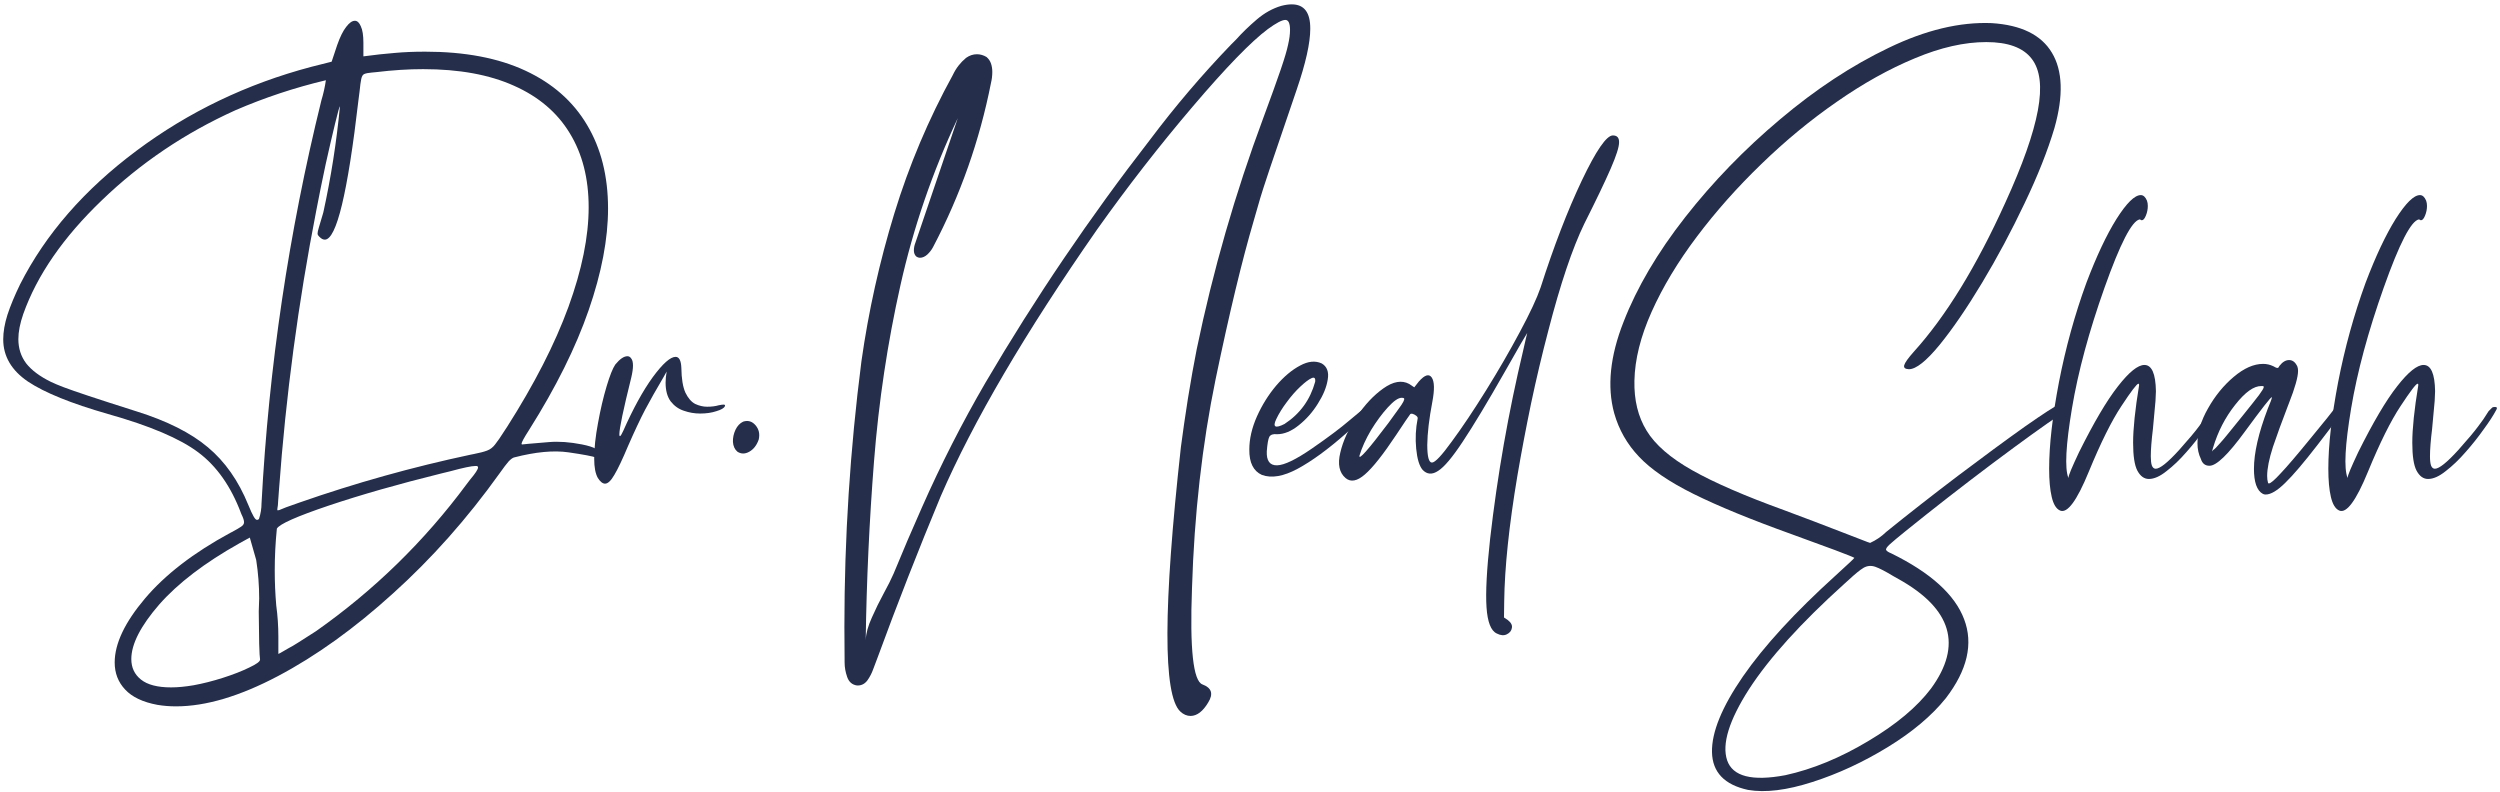 <svg width="281" height="89" viewBox="0 0 281 89" fill="none" xmlns="http://www.w3.org/2000/svg">
<path d="M19.239 77.263C19.974 77.263 20.812 77.184 21.754 77.024C22.808 76.832 23.91 76.553 25.06 76.186C26.21 75.818 27.192 75.435 28.006 75.036C28.821 74.652 29.228 74.357 29.228 74.149V74.102C29.196 73.958 29.164 73.375 29.132 72.353C29.116 71.347 29.1 70.141 29.084 68.736L29.132 67.275C29.132 65.821 29.02 64.376 28.797 62.939L28.078 60.424L26.904 61.07C23.008 63.258 20.006 65.55 17.898 67.945C15.806 70.357 14.76 72.401 14.76 74.078C14.76 75.036 15.119 75.802 15.838 76.377C16.572 76.968 17.706 77.263 19.239 77.263ZM31.288 73.503C31.368 73.455 31.448 73.415 31.528 73.383C31.863 73.191 32.166 73.016 32.438 72.856C32.725 72.712 33.093 72.496 33.54 72.209C34.003 71.922 34.666 71.499 35.528 70.939C42.06 66.34 47.697 60.839 52.44 54.435C52.583 54.243 52.711 54.076 52.823 53.932C53.43 53.213 53.733 52.75 53.733 52.543C53.733 52.415 53.637 52.359 53.446 52.375C53.015 52.375 52.064 52.575 50.595 52.974C50.292 53.054 49.964 53.134 49.613 53.213C44.774 54.411 40.55 55.617 36.941 56.831C33.348 58.044 31.408 58.907 31.12 59.418C30.961 60.983 30.881 62.548 30.881 64.113C30.881 65.422 30.937 66.732 31.049 68.041C31.208 69.207 31.288 70.381 31.288 71.562V73.503ZM31.24 57.358L31.384 57.334C31.48 57.286 31.735 57.182 32.151 57.022C32.582 56.862 33.077 56.687 33.636 56.495C39.944 54.291 46.363 52.495 52.895 51.105C53.023 51.074 53.142 51.05 53.254 51.034C53.909 50.906 54.404 50.778 54.739 50.65C55.091 50.523 55.394 50.291 55.65 49.956C55.921 49.62 56.288 49.085 56.752 48.351C56.831 48.239 56.911 48.119 56.991 47.991C60.073 43.153 62.373 38.657 63.89 34.505C65.407 30.337 66.165 26.6 66.165 23.295C66.165 20.053 65.455 17.274 64.034 14.959C62.628 12.643 60.544 10.87 57.782 9.641C55.019 8.395 51.609 7.772 47.553 7.772C45.908 7.772 44.152 7.884 42.283 8.108C42.092 8.124 41.924 8.14 41.78 8.156C41.397 8.188 41.117 8.243 40.942 8.323C40.782 8.387 40.67 8.571 40.606 8.874C40.542 9.162 40.479 9.633 40.415 10.287C40.383 10.559 40.343 10.87 40.295 11.222C39.081 21.698 37.82 26.936 36.51 26.936C36.319 26.936 36.127 26.84 35.935 26.648L35.863 26.576C35.816 26.528 35.776 26.48 35.744 26.433C35.712 26.385 35.696 26.321 35.696 26.241C35.696 26.113 35.744 25.89 35.839 25.57C35.935 25.235 36.087 24.724 36.295 24.037C36.31 23.989 36.327 23.933 36.343 23.869C37.205 19.941 37.828 15.965 38.211 11.94C38.147 11.988 37.963 12.643 37.66 13.905C37.356 15.15 37.005 16.667 36.606 18.456C36.223 20.244 35.871 21.977 35.552 23.654C33.524 34.034 32.127 44.494 31.36 55.034C31.328 55.513 31.296 55.944 31.264 56.328C31.248 56.711 31.224 56.958 31.192 57.07L31.168 57.262C31.168 57.342 31.192 57.373 31.24 57.358ZM28.893 58.435C28.957 58.435 29.029 58.404 29.108 58.34C29.3 57.749 29.396 57.158 29.396 56.567C30.21 41.252 32.454 26.153 36.127 11.27C36.35 10.535 36.518 9.784 36.63 9.018C33.133 9.848 29.739 10.974 26.449 12.396C20.796 14.951 15.798 18.32 11.454 22.504C7.11 26.672 4.164 30.936 2.615 35.296C2.248 36.35 2.064 37.292 2.064 38.122C2.064 39.16 2.359 40.071 2.95 40.853C3.557 41.62 4.475 42.306 5.705 42.913C6.104 43.105 6.599 43.312 7.19 43.536C7.781 43.76 8.699 44.079 9.945 44.494C11.191 44.909 12.995 45.492 15.359 46.243C18.776 47.313 21.443 48.654 23.359 50.267C25.292 51.88 26.809 54.044 27.911 56.759C28.166 57.382 28.366 57.813 28.509 58.052C28.653 58.308 28.781 58.435 28.893 58.435ZM19.79 79.395C19.072 79.395 18.377 79.34 17.706 79.228C16.061 78.924 14.848 78.349 14.065 77.503C13.283 76.673 12.891 75.659 12.891 74.461C12.891 72.353 14.025 69.957 16.293 67.275C18.561 64.592 21.754 62.132 25.875 59.897C25.922 59.865 25.97 59.841 26.018 59.825C26.529 59.553 26.889 59.346 27.096 59.202C27.32 59.058 27.431 58.891 27.431 58.699C27.431 58.491 27.336 58.196 27.144 57.813C27.128 57.781 27.112 57.741 27.096 57.693C25.962 54.675 24.357 52.391 22.281 50.842C20.221 49.293 16.836 47.856 12.125 46.53C8.005 45.349 5.01 44.135 3.142 42.889C1.29 41.628 0.363 40.047 0.363 38.146C0.363 37.3 0.523 36.374 0.842 35.367C1.178 34.346 1.649 33.212 2.256 31.966C5.114 26.329 9.474 21.322 15.335 16.947C21.195 12.571 27.751 9.425 35.001 7.509L37.277 6.934L37.9 5.065C38.219 4.155 38.554 3.477 38.906 3.029C39.257 2.566 39.584 2.335 39.888 2.335C40.159 2.335 40.383 2.542 40.558 2.958C40.75 3.357 40.846 3.972 40.846 4.802V6.335C42.155 6.159 43.321 6.032 44.343 5.952C45.365 5.856 46.515 5.808 47.793 5.808C52.248 5.808 56.001 6.519 59.051 7.94C62.101 9.361 64.409 11.389 65.974 14.024C67.555 16.659 68.345 19.797 68.345 23.438C68.345 26.856 67.619 30.665 66.165 34.864C64.712 39.065 62.484 43.544 59.482 48.303C58.907 49.197 58.62 49.724 58.62 49.884C58.62 49.932 58.644 49.956 58.692 49.956C58.772 49.956 59.011 49.932 59.41 49.884C59.81 49.852 60.568 49.788 61.686 49.692C62.804 49.596 64.049 49.684 65.423 49.956C66.796 50.227 67.483 50.602 67.483 51.081C67.483 51.321 67.339 51.441 67.052 51.441C66.605 51.281 65.551 51.081 63.89 50.842C62.229 50.602 60.193 50.794 57.782 51.417C57.638 51.449 57.438 51.593 57.183 51.848C56.943 52.12 56.592 52.583 56.129 53.237C52.504 58.3 48.519 62.787 44.175 66.7C39.848 70.628 35.536 73.726 31.24 75.994C26.945 78.261 23.128 79.395 19.79 79.395Z" fill="#252F4B"/>
<path d="M68.01 54.363C67.739 54.363 67.467 54.148 67.195 53.717C66.924 53.237 66.788 52.519 66.788 51.561C66.788 50.395 66.932 49.053 67.219 47.536C67.491 46.035 67.81 44.67 68.178 43.44C68.545 42.211 68.872 41.388 69.16 40.973C69.671 40.35 70.126 40.039 70.525 40.039C70.701 40.039 70.844 40.126 70.956 40.302C71.084 40.462 71.148 40.725 71.148 41.093C71.148 41.444 71.084 41.891 70.956 42.434C70.062 46.027 69.615 48.159 69.615 48.83C69.615 48.958 69.639 49.021 69.687 49.021C69.751 49.021 69.87 48.83 70.046 48.447C71.164 45.923 72.274 43.903 73.376 42.386C74.493 40.869 75.348 40.111 75.939 40.111C76.338 40.111 76.554 40.526 76.585 41.356C76.602 42.57 76.753 43.496 77.041 44.135C77.344 44.758 77.711 45.181 78.143 45.404C78.59 45.612 79.037 45.716 79.484 45.716C79.979 45.716 80.418 45.66 80.802 45.548C81.041 45.5 81.217 45.476 81.329 45.476C81.44 45.476 81.496 45.508 81.496 45.572L81.472 45.668C81.376 45.876 81.057 46.059 80.514 46.219C79.987 46.395 79.38 46.482 78.694 46.482C78.071 46.482 77.464 46.379 76.873 46.171C76.282 45.979 75.787 45.628 75.388 45.117C75.005 44.606 74.813 43.903 74.813 43.009C74.813 42.626 74.853 42.211 74.933 41.763C74.821 41.971 74.709 42.17 74.597 42.362C73.767 43.767 73.072 44.997 72.513 46.051C71.954 47.121 71.316 48.478 70.597 50.123C69.974 51.608 69.463 52.686 69.064 53.357C68.681 54.028 68.329 54.363 68.01 54.363Z" fill="#252F4B"/>
<path d="M83.532 47.393C84.075 47.217 84.538 47.353 84.922 47.8C85.305 48.247 85.425 48.782 85.281 49.405C85.057 50.044 84.706 50.499 84.227 50.77C83.748 51.042 83.301 51.042 82.885 50.77C82.582 50.515 82.414 50.147 82.382 49.668C82.367 49.205 82.462 48.75 82.67 48.303C82.877 47.872 83.165 47.568 83.532 47.393Z" fill="#252F4B"/>
<path d="M133.836 80.473C133.405 80.473 133.014 80.306 132.662 79.97C130.714 78.134 130.738 68.225 132.734 50.243C132.942 48.646 133.205 46.826 133.525 44.782C133.86 42.721 134.187 40.885 134.507 39.272C136.343 30.393 138.843 21.714 142.004 13.234C142.867 10.902 143.514 9.106 143.945 7.844C144.376 6.583 144.655 5.64 144.783 5.018C144.927 4.395 144.999 3.844 144.999 3.365C144.999 2.614 144.823 2.239 144.472 2.239C144.104 2.239 143.45 2.582 142.507 3.269C140.623 4.674 137.804 7.581 134.052 11.988C130.299 16.396 126.722 20.995 123.32 25.786C115.24 37.38 109.379 47.377 105.738 55.776C103.231 61.797 100.859 67.857 98.623 73.958C98.464 74.389 98.304 74.812 98.144 75.227C97.985 75.674 97.769 76.09 97.498 76.473C97.21 76.856 96.851 77.048 96.42 77.048H96.324C95.781 76.968 95.413 76.649 95.222 76.09C95.03 75.547 94.934 75.004 94.934 74.461C94.918 73.135 94.91 71.802 94.91 70.46C94.91 60.48 95.549 50.523 96.827 40.59C97.625 34.968 98.855 29.443 100.516 24.013C102.177 18.584 104.372 13.386 107.103 8.419C107.455 7.669 107.95 7.03 108.588 6.503C108.972 6.231 109.379 6.096 109.81 6.096C110.177 6.096 110.537 6.199 110.888 6.407C111.127 6.615 111.295 6.862 111.391 7.149C111.487 7.437 111.535 7.748 111.535 8.084C111.535 8.499 111.487 8.906 111.391 9.305C110.113 15.789 107.942 21.945 104.875 27.774C104.716 28.078 104.5 28.357 104.229 28.613C103.957 28.852 103.686 28.972 103.414 28.972C103.255 28.972 103.103 28.916 102.959 28.804C102.799 28.628 102.72 28.413 102.72 28.157C102.72 27.87 102.775 27.582 102.887 27.295L107.654 13.282C104.812 19.318 102.664 25.578 101.21 32.062C99.757 38.545 98.767 45.141 98.24 51.848C97.713 58.555 97.402 65.254 97.306 71.946C97.338 71.195 97.569 70.349 98.001 69.406C98.416 68.464 98.871 67.538 99.366 66.628C99.813 65.813 100.172 65.095 100.444 64.472C101.466 61.981 102.528 59.497 103.63 57.022C105.754 52.215 108.133 47.544 110.768 43.009C116.357 33.491 122.53 24.381 129.285 15.677C132.095 11.94 135.122 8.387 138.363 5.018L138.914 4.467C139.617 3.684 140.4 2.926 141.262 2.191C142.124 1.456 143.042 0.945 144.017 0.658C144.448 0.546 144.839 0.49 145.19 0.49C146.596 0.49 147.29 1.408 147.274 3.245C147.274 4.826 146.763 7.11 145.741 10.096C144.352 14.168 143.346 17.122 142.723 18.959C142.116 20.779 141.757 21.889 141.645 22.289L140.927 24.78C139.601 29.283 138.172 35.224 136.639 42.602C135.122 49.98 134.235 57.821 133.98 66.125C133.724 72.944 134.116 76.545 135.154 76.928C136.192 77.311 136.407 77.99 135.8 78.964C135.209 79.954 134.555 80.457 133.836 80.473Z" fill="#252F4B"/>
<path d="M143.442 47.129C143.027 48.007 143.338 48.183 144.376 47.656C146.117 46.522 147.266 44.941 147.825 42.913C147.873 42.498 147.737 42.362 147.418 42.506C147.099 42.65 146.676 42.969 146.149 43.464C145.638 43.943 145.134 44.518 144.639 45.189C144.144 45.843 143.745 46.49 143.442 47.129ZM141.837 53.381C140.879 52.95 140.408 52 140.423 50.531C140.423 49.333 140.711 48.087 141.286 46.794C141.861 45.516 142.579 44.366 143.442 43.344C144.32 42.322 145.214 41.572 146.125 41.093C147.035 40.597 147.849 40.518 148.568 40.853C149.159 41.204 149.382 41.803 149.239 42.65C149.111 43.496 148.744 44.398 148.137 45.356C147.546 46.315 146.827 47.129 145.981 47.8C145.15 48.471 144.336 48.806 143.538 48.806C143.106 48.758 142.819 48.854 142.675 49.093C142.547 49.333 142.452 49.876 142.388 50.722C142.34 51.792 142.723 52.319 143.538 52.303C144.352 52.287 145.661 51.656 147.466 50.411C149.271 49.165 150.676 48.111 151.682 47.249C152.704 46.386 153.287 45.915 153.431 45.836C153.59 45.756 153.71 45.724 153.79 45.74C153.87 45.74 153.942 45.772 154.006 45.836C154.197 45.995 153.287 46.961 151.275 48.734C149.263 50.507 147.458 51.824 145.861 52.686C144.264 53.549 142.923 53.78 141.837 53.381Z" fill="#252F4B"/>
<path d="M156.066 47.536C156.545 46.882 156.92 46.362 157.191 45.979C157.463 45.612 157.647 45.333 157.742 45.141C157.838 44.949 157.862 44.83 157.814 44.782C157.782 44.734 157.694 44.71 157.551 44.71C157.167 44.71 156.648 45.069 155.994 45.788C155.339 46.506 154.708 47.361 154.101 48.351C153.51 49.357 153.079 50.307 152.808 51.201C152.68 51.808 153.766 50.586 156.066 47.536ZM170.558 53.453C169.616 59.074 169.121 63.793 169.073 67.61L169.049 69.406L169.48 69.694C169.847 69.981 169.999 70.277 169.935 70.58C169.887 70.9 169.696 71.139 169.36 71.299C169.041 71.459 168.665 71.427 168.234 71.203C167.58 70.9 167.196 69.918 167.085 68.257C166.973 66.596 167.108 64.025 167.492 60.543C168.306 53.421 169.544 46.37 171.205 39.392C171.332 38.849 171.436 38.394 171.516 38.026C171.612 37.659 171.66 37.459 171.66 37.428C171.644 37.444 171.396 37.859 170.917 38.673C170.454 39.488 169.871 40.51 169.169 41.739C167.188 45.221 165.607 47.848 164.426 49.62C163.26 51.393 162.334 52.495 161.647 52.926C160.976 53.373 160.393 53.333 159.898 52.806C159.531 52.375 159.291 51.584 159.18 50.435C159.068 49.285 159.124 48.151 159.347 47.033C159.363 46.937 159.315 46.842 159.204 46.746C159.092 46.65 158.964 46.578 158.82 46.53C158.677 46.482 158.573 46.49 158.509 46.554C158.477 46.602 158.309 46.842 158.006 47.273C157.718 47.704 157.367 48.231 156.952 48.854C155.467 51.09 154.285 52.583 153.407 53.333C152.544 54.084 151.826 54.219 151.251 53.74C150.532 53.134 150.333 52.175 150.652 50.866C150.955 49.556 151.57 48.215 152.496 46.842C153.407 45.484 154.405 44.422 155.491 43.656C156.593 42.873 157.559 42.706 158.389 43.153L158.964 43.536L159.491 42.865C160.146 42.131 160.625 41.987 160.928 42.434C161.232 42.881 161.256 43.783 161 45.141C160.633 47.057 160.441 48.678 160.425 50.004C160.425 51.329 160.601 51.992 160.952 51.992C161.304 51.992 162.054 51.193 163.204 49.596C164.37 48.015 165.647 46.107 167.037 43.871C168.426 41.636 169.688 39.456 170.821 37.332C171.971 35.192 172.754 33.515 173.169 32.301C174.654 27.67 176.195 23.67 177.792 20.3C179.405 16.915 180.571 15.222 181.289 15.222C181.768 15.222 182 15.486 181.984 16.013C181.984 16.524 181.673 17.498 181.05 18.935C180.427 20.372 179.437 22.44 178.079 25.139C176.738 27.902 175.389 31.91 174.031 37.164C173.329 39.831 172.682 42.562 172.091 45.356C171.516 48.135 171.005 50.834 170.558 53.453Z" fill="#252F4B"/>
<path d="M213.412 65.095C213.188 64.967 212.989 64.855 212.813 64.759C211.919 64.216 211.24 63.865 210.777 63.705C210.314 63.546 209.875 63.586 209.459 63.825C209.06 64.065 208.501 64.52 207.783 65.191C207.639 65.318 207.479 65.462 207.304 65.622C202.433 70.013 198.864 73.958 196.596 77.455C194.344 80.968 193.522 83.635 194.129 85.456C194.752 87.276 196.931 87.835 200.668 87.133C203.734 86.462 206.84 85.184 209.986 83.3C213.132 81.431 215.488 79.459 217.053 77.383C220.598 72.528 219.384 68.432 213.412 65.095ZM231.425 45.476C232.032 45.364 232.344 45.428 232.36 45.668C232.392 45.891 232.128 46.203 231.569 46.602C229.892 47.72 227.345 49.556 223.928 52.111C220.51 54.683 217.261 57.214 214.178 59.705C213.348 60.376 212.765 60.863 212.43 61.166C212.094 61.47 211.951 61.685 211.999 61.813C212.062 61.941 212.254 62.069 212.574 62.196C216.997 64.368 219.728 66.835 220.766 69.598C221.82 72.361 221.133 75.323 218.706 78.485C217.125 80.449 214.953 82.278 212.19 83.971C209.428 85.663 206.601 86.973 203.71 87.899C200.836 88.825 198.425 89.121 196.476 88.785C193.825 88.21 192.476 86.797 192.428 84.546C192.38 82.31 193.538 79.475 195.901 76.042C198.265 72.624 201.738 68.84 206.321 64.688C206.928 64.144 207.431 63.681 207.831 63.298C208.23 62.931 208.429 62.731 208.429 62.699C208.302 62.619 207.583 62.332 206.274 61.837C204.98 61.358 203.367 60.767 201.435 60.064C196.772 58.388 193.075 56.87 190.344 55.513C187.613 54.156 185.577 52.766 184.236 51.345C182.894 49.94 181.96 48.303 181.433 46.434C180.619 43.448 180.97 40.031 182.487 36.182C183.988 32.317 186.296 28.397 189.41 24.421C192.54 20.428 196.101 16.755 200.093 13.402C204.086 10.032 208.15 7.357 212.286 5.377C216.422 3.381 220.279 2.454 223.856 2.598C227.178 2.806 229.437 3.916 230.635 5.928C231.849 7.94 231.944 10.759 230.922 14.384C230.156 16.955 229.03 19.789 227.545 22.887C226.076 25.985 224.487 28.956 222.778 31.798C221.069 34.641 219.472 36.972 217.987 38.793C216.502 40.597 215.36 41.5 214.562 41.5C214.131 41.484 213.955 41.332 214.035 41.045C214.115 40.757 214.474 40.254 215.113 39.536C218.722 35.543 222.155 29.946 225.413 22.744C227.345 18.512 228.559 15.07 229.054 12.419C229.549 9.768 229.317 7.828 228.359 6.599C227.401 5.353 225.7 4.73 223.257 4.73C220.798 4.73 218.123 5.337 215.232 6.551C212.342 7.748 209.42 9.377 206.465 11.437C203.511 13.481 200.684 15.813 197.985 18.432C195.287 21.035 192.867 23.758 190.727 26.6C188.587 29.443 186.895 32.254 185.649 35.032C184.403 37.811 183.757 40.398 183.709 42.793C183.661 44.965 184.116 46.834 185.074 48.399C186.032 49.98 187.741 51.465 190.2 52.854C192.66 54.243 196.117 55.745 200.572 57.358C201.595 57.741 202.72 58.164 203.95 58.627C205.18 59.09 206.218 59.489 207.064 59.825C207.878 60.144 208.581 60.416 209.172 60.639C209.779 60.879 210.122 61.007 210.202 61.023C210.873 60.719 211.48 60.304 212.023 59.777C214.53 57.749 217.205 55.657 220.047 53.501C222.906 51.345 225.413 49.501 227.569 47.968C229.741 46.45 231.026 45.62 231.425 45.476Z" fill="#252F4B"/>
<path d="M231.545 57.382C231.114 57.19 230.803 56.679 230.611 55.848C230.419 55.034 230.324 53.98 230.324 52.686C230.324 50.051 230.691 46.81 231.425 42.961C232.176 39.096 233.206 35.367 234.516 31.774C235.649 28.788 236.775 26.401 237.893 24.612C239.027 22.823 239.937 21.929 240.624 21.929C240.911 21.929 241.143 22.137 241.319 22.552C241.382 22.728 241.414 22.927 241.414 23.151C241.414 23.518 241.343 23.878 241.199 24.229C241.055 24.58 240.903 24.756 240.744 24.756C240.68 24.756 240.624 24.732 240.576 24.684L240.504 24.66C239.626 24.82 238.308 27.375 236.552 32.325C234.795 37.276 233.573 41.803 232.887 45.907C232.2 50.028 232.064 52.623 232.479 53.693V53.717L232.503 53.669C232.487 53.477 232.879 52.535 233.677 50.842C235.354 47.472 236.815 44.997 238.061 43.416C239.306 41.819 240.297 41.021 241.031 41.021C241.862 41.021 242.293 42.003 242.325 43.967L242.277 45.069C242.181 46.203 242.085 47.249 241.989 48.207C241.83 49.501 241.75 50.531 241.75 51.297C241.75 51.744 241.79 52.088 241.87 52.327C241.965 52.567 242.109 52.686 242.301 52.686C242.78 52.686 243.658 51.984 244.936 50.578C246.006 49.381 246.756 48.486 247.187 47.896C247.634 47.305 247.93 46.882 248.074 46.626C248.169 46.482 248.257 46.347 248.337 46.219C248.433 46.107 248.553 45.987 248.696 45.859C248.712 45.828 248.76 45.796 248.84 45.764C248.92 45.748 248.992 45.74 249.056 45.74C249.12 45.74 249.168 45.748 249.199 45.764C249.247 45.78 249.271 45.82 249.271 45.883C249.271 45.931 249.247 45.995 249.199 46.075C248.88 46.682 248.409 47.408 247.786 48.255C247.179 49.117 246.501 49.972 245.75 50.818C245.015 51.664 244.273 52.375 243.522 52.95C242.788 53.541 242.125 53.836 241.534 53.836C241.007 53.836 240.576 53.525 240.241 52.902C239.921 52.295 239.762 51.249 239.762 49.764C239.762 48.183 239.985 46.035 240.432 43.32V43.224C240.432 43.161 240.408 43.129 240.36 43.129C240.185 43.129 239.546 43.967 238.444 45.644C237.342 47.305 236.12 49.764 234.779 53.022C233.438 56.295 232.36 57.749 231.545 57.382Z" fill="#252F4B"/>
<path d="M248.625 50.746L248.744 50.602C248.84 50.538 248.944 50.451 249.056 50.339C249.168 50.227 249.327 50.051 249.535 49.812C249.758 49.572 250.07 49.205 250.469 48.71C250.884 48.215 251.427 47.544 252.098 46.698C252.96 45.628 253.567 44.861 253.918 44.398C254.27 43.919 254.445 43.624 254.445 43.512C254.445 43.432 254.414 43.392 254.35 43.392H254.182C253.336 43.376 252.353 44.079 251.236 45.5C250.118 46.906 249.287 48.518 248.744 50.339L248.625 50.746ZM254.661 55.585C254.549 55.585 254.445 55.561 254.35 55.513C254.014 55.337 253.759 55.002 253.583 54.507C253.423 54.028 253.344 53.429 253.344 52.71C253.344 50.906 253.863 48.646 254.901 45.931C255.204 45.213 255.356 44.797 255.356 44.686V44.638C255.228 44.638 254.222 45.923 252.337 48.494C250.453 51.081 249.12 52.367 248.337 52.351C247.858 52.351 247.539 52.096 247.379 51.584C247.123 51.057 246.996 50.475 246.996 49.836C246.996 48.59 247.395 47.273 248.193 45.883C248.976 44.494 249.934 43.32 251.068 42.362C252.218 41.388 253.32 40.901 254.374 40.901C254.773 40.901 255.156 40.989 255.523 41.164C255.731 41.292 255.883 41.356 255.979 41.356C256.026 41.356 256.066 41.34 256.098 41.308C256.13 41.26 256.17 41.196 256.218 41.117C256.553 40.685 256.913 40.47 257.296 40.47C257.695 40.47 258.007 40.717 258.23 41.212C258.278 41.356 258.302 41.516 258.302 41.691C258.302 42.378 257.959 43.592 257.272 45.333C257.24 45.444 257.2 45.548 257.152 45.644C256.482 47.385 255.923 48.918 255.475 50.243C255.044 51.584 254.829 52.67 254.829 53.501C254.829 53.788 254.861 54.044 254.925 54.267C254.941 54.315 254.972 54.339 255.02 54.339C255.212 54.339 255.651 53.964 256.338 53.213C257.041 52.479 258.166 51.161 259.715 49.261C261.28 47.361 262.207 46.211 262.494 45.812C262.542 45.748 262.606 45.716 262.686 45.716C262.782 45.716 262.885 45.764 262.997 45.859C263.109 45.971 263.165 46.107 263.165 46.267C263.165 46.379 263.125 46.498 263.045 46.626C262.933 46.818 262.095 47.928 260.53 49.956C258.965 51.984 257.735 53.429 256.841 54.291C255.963 55.154 255.236 55.585 254.661 55.585Z" fill="#252F4B"/>
<path d="M262.925 57.382C262.494 57.19 262.183 56.679 261.991 55.848C261.799 55.034 261.704 53.98 261.704 52.686C261.704 50.051 262.071 46.81 262.805 42.961C263.556 39.096 264.586 35.367 265.896 31.774C267.029 28.788 268.155 26.401 269.273 24.612C270.407 22.823 271.317 21.929 272.004 21.929C272.291 21.929 272.523 22.137 272.699 22.552C272.762 22.728 272.794 22.927 272.794 23.151C272.794 23.518 272.723 23.878 272.579 24.229C272.435 24.58 272.283 24.756 272.124 24.756C272.06 24.756 272.004 24.732 271.956 24.684L271.884 24.66C271.006 24.82 269.688 27.375 267.932 32.325C266.175 37.276 264.953 41.803 264.267 45.907C263.58 50.028 263.444 52.623 263.859 53.693V53.717L263.883 53.669C263.867 53.477 264.259 52.535 265.057 50.842C266.734 47.472 268.195 44.997 269.441 43.416C270.686 41.819 271.677 41.021 272.411 41.021C273.242 41.021 273.673 42.003 273.705 43.967L273.657 45.069C273.561 46.203 273.465 47.249 273.369 48.207C273.21 49.501 273.13 50.531 273.13 51.297C273.13 51.744 273.17 52.088 273.25 52.327C273.345 52.567 273.489 52.686 273.681 52.686C274.16 52.686 275.038 51.984 276.316 50.578C277.386 49.381 278.136 48.486 278.567 47.896C279.014 47.305 279.31 46.882 279.454 46.626C279.549 46.482 279.637 46.347 279.717 46.219C279.813 46.107 279.933 45.987 280.076 45.859C280.092 45.828 280.14 45.796 280.22 45.764C280.3 45.748 280.372 45.74 280.436 45.74C280.5 45.74 280.548 45.748 280.579 45.764C280.627 45.78 280.651 45.82 280.651 45.883C280.651 45.931 280.627 45.995 280.579 46.075C280.26 46.682 279.789 47.408 279.166 48.255C278.559 49.117 277.881 49.972 277.13 50.818C276.396 51.664 275.653 52.375 274.902 52.95C274.168 53.541 273.505 53.836 272.914 53.836C272.387 53.836 271.956 53.525 271.621 52.902C271.301 52.295 271.142 51.249 271.142 49.764C271.142 48.183 271.365 46.035 271.812 43.32V43.224C271.812 43.161 271.788 43.129 271.74 43.129C271.565 43.129 270.926 43.967 269.824 45.644C268.722 47.305 267.5 49.764 266.159 53.022C264.818 56.295 263.74 57.749 262.925 57.382Z" fill="#252F4B"/>
</svg>
